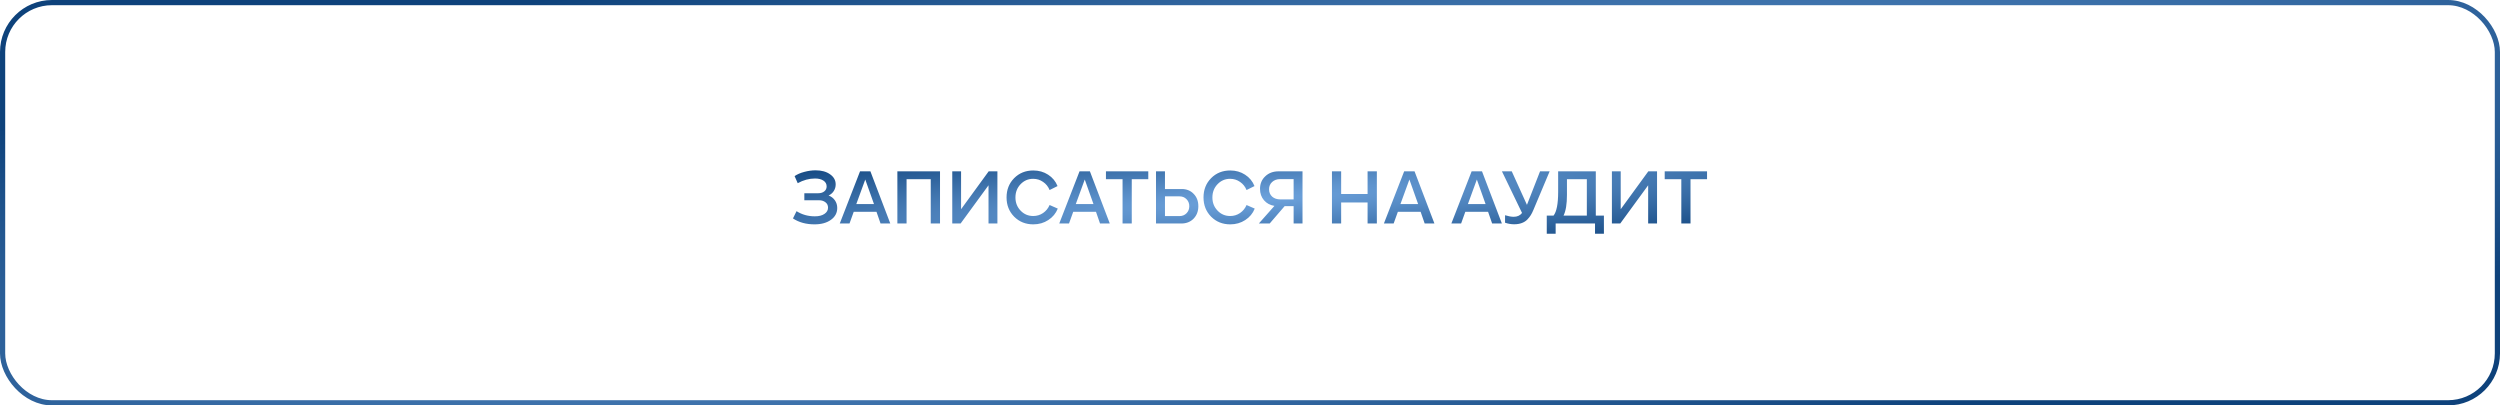 <?xml version="1.0" encoding="UTF-8"?> <svg xmlns="http://www.w3.org/2000/svg" width="481" height="78" viewBox="0 0 481 78" fill="none"><rect x="0.5" y="0.5" width="480" height="77" rx="9.5" stroke="url(#paint0_radial_321_244)"></rect><path d="M159.42 37.615C159.93 37.805 160.335 38.115 160.635 38.545C160.935 38.975 161.085 39.465 161.085 40.015C161.085 40.955 160.68 41.715 159.87 42.295C159.07 42.875 158.02 43.165 156.72 43.165C155.09 43.165 153.705 42.785 152.565 42.025L153.255 40.63C154.295 41.29 155.47 41.62 156.78 41.62C157.56 41.62 158.175 41.465 158.625 41.155C159.085 40.845 159.315 40.445 159.315 39.955C159.315 39.515 159.15 39.17 158.82 38.92C158.49 38.66 158.085 38.53 157.605 38.53H154.755V37.18H157.425C157.905 37.18 158.295 37.06 158.595 36.82C158.895 36.58 159.045 36.26 159.045 35.86C159.045 35.39 158.84 35.02 158.43 34.75C158.02 34.48 157.48 34.345 156.81 34.345C155.68 34.345 154.57 34.645 153.48 35.245L152.88 33.88C153.4 33.53 154.025 33.26 154.755 33.07C155.495 32.87 156.215 32.77 156.915 32.77C158.065 32.77 158.995 33.025 159.705 33.535C160.425 34.035 160.785 34.685 160.785 35.485C160.785 35.945 160.665 36.365 160.425 36.745C160.185 37.125 159.85 37.415 159.42 37.615ZM171.291 43H169.416L168.636 40.75H164.256L163.446 43H161.571L165.471 32.965H167.466L171.291 43ZM168.156 39.265L166.476 34.54L164.751 39.265H168.156ZM174.424 43H172.654V32.965H180.859V43H179.074V34.48H174.424V43ZM184.911 40.255L190.221 32.965H191.901V43H190.191V35.65L184.821 43H183.216V32.965H184.911V40.255ZM198.806 43.165C197.336 43.165 196.111 42.675 195.131 41.695C194.151 40.705 193.661 39.47 193.661 37.99C193.661 36.51 194.146 35.275 195.116 34.285C196.096 33.295 197.326 32.8 198.806 32.8C199.876 32.8 200.826 33.07 201.656 33.61C202.496 34.15 203.101 34.88 203.471 35.8L201.941 36.565C201.681 35.915 201.266 35.395 200.696 35.005C200.136 34.605 199.496 34.405 198.776 34.405C197.826 34.405 197.021 34.75 196.361 35.44C195.701 36.13 195.371 36.98 195.371 37.99C195.371 38.99 195.701 39.835 196.361 40.525C197.021 41.215 197.831 41.56 198.791 41.56C199.491 41.56 200.121 41.37 200.681 40.99C201.251 40.6 201.671 40.085 201.941 39.445L203.516 40.135C203.146 41.055 202.536 41.79 201.686 42.34C200.846 42.89 199.886 43.165 198.806 43.165ZM213.522 43H211.647L210.867 40.75H206.487L205.677 43H203.802L207.702 32.965H209.697L213.522 43ZM210.387 39.265L208.707 34.54L206.982 39.265H210.387ZM215.98 43V34.48H212.785V32.965H220.93V34.48H217.75V43H215.98ZM224.14 36.37H227.365C228.305 36.37 229.07 36.68 229.66 37.3C230.26 37.91 230.56 38.7 230.56 39.67C230.56 40.64 230.255 41.44 229.645 42.07C229.035 42.69 228.25 43 227.29 43H222.415V32.965H224.14V36.37ZM224.14 41.575H226.915C227.475 41.575 227.93 41.395 228.28 41.035C228.64 40.675 228.82 40.22 228.82 39.67C228.82 39.13 228.64 38.68 228.28 38.32C227.93 37.96 227.485 37.78 226.945 37.78H224.14V41.575ZM236.701 43.165C235.231 43.165 234.006 42.675 233.026 41.695C232.046 40.705 231.556 39.47 231.556 37.99C231.556 36.51 232.041 35.275 233.011 34.285C233.991 33.295 235.221 32.8 236.701 32.8C237.771 32.8 238.721 33.07 239.551 33.61C240.391 34.15 240.996 34.88 241.366 35.8L239.836 36.565C239.576 35.915 239.161 35.395 238.591 35.005C238.031 34.605 237.391 34.405 236.671 34.405C235.721 34.405 234.916 34.75 234.256 35.44C233.596 36.13 233.266 36.98 233.266 37.99C233.266 38.99 233.596 39.835 234.256 40.525C234.916 41.215 235.726 41.56 236.686 41.56C237.386 41.56 238.016 41.37 238.576 40.99C239.146 40.6 239.566 40.085 239.836 39.445L241.411 40.135C241.041 41.055 240.431 41.79 239.581 42.34C238.741 42.89 237.781 43.165 236.701 43.165ZM250.603 32.965V43H248.893V39.655H247.168L244.288 43H242.203L245.203 39.61C244.373 39.48 243.703 39.12 243.193 38.53C242.683 37.94 242.428 37.21 242.428 36.34C242.428 35.36 242.763 34.555 243.433 33.925C244.103 33.285 244.958 32.965 245.998 32.965H250.603ZM246.343 38.365H248.893V34.465H246.283C245.663 34.465 245.153 34.65 244.753 35.02C244.363 35.38 244.168 35.845 244.168 36.415C244.168 37.005 244.368 37.48 244.768 37.84C245.168 38.19 245.693 38.365 246.343 38.365ZM263.123 37.33V32.965H264.908V43H263.123V38.95H258.038V43H256.268V32.965H258.038V37.33H263.123ZM275.983 43H274.108L273.328 40.75H268.948L268.138 43H266.263L270.163 32.965H272.158L275.983 43ZM272.848 39.265L271.168 34.54L269.443 39.265H272.848ZM288.962 43H287.087L286.307 40.75H281.927L281.117 43H279.242L283.142 32.965H285.137L288.962 43ZM285.827 39.265L284.147 34.54L282.422 39.265H285.827ZM293.786 39.415L296.306 32.965H298.151L295.001 40.45C294.851 40.81 294.691 41.125 294.521 41.395C294.361 41.655 294.141 41.935 293.861 42.235C293.581 42.525 293.226 42.75 292.796 42.91C292.366 43.07 291.876 43.15 291.326 43.15C290.736 43.15 290.151 43.05 289.571 42.85V41.41C290.221 41.61 290.776 41.71 291.236 41.71C291.926 41.71 292.461 41.465 292.841 40.975L288.971 32.965H290.861L293.786 39.415ZM307.032 32.965V41.485H308.592V44.965H306.882V43H299.307V44.965H297.597V41.485H298.902C299.492 40.735 299.787 39.225 299.787 36.955V32.965H307.032ZM301.482 34.48V37.48C301.482 39.27 301.262 40.605 300.822 41.485H305.307V34.48H301.482ZM311.825 40.255L317.135 32.965H318.815V43H317.105V35.65L311.735 43H310.13V32.965H311.825V40.255ZM323.485 43V34.48H320.29V32.965H328.435V34.48H325.255V43H323.485Z" fill="url(#paint1_radial_321_244)"></path><defs><radialGradient id="paint0_radial_321_244" cx="0" cy="0" r="1" gradientUnits="userSpaceOnUse" gradientTransform="translate(240.5 39) rotate(-7.736) scale(366.967 61.809)"><stop stop-color="#6EA3DD"></stop><stop offset="0.981" stop-color="#0E427B"></stop></radialGradient><radialGradient id="paint1_radial_321_244" cx="0" cy="0" r="1" gradientUnits="userSpaceOnUse" gradientTransform="translate(240.5 38.5) rotate(-3.842) scale(179.571 15.16)"><stop stop-color="#6EA3DD"></stop><stop offset="0.981" stop-color="#0E427B"></stop></radialGradient></defs></svg> 
